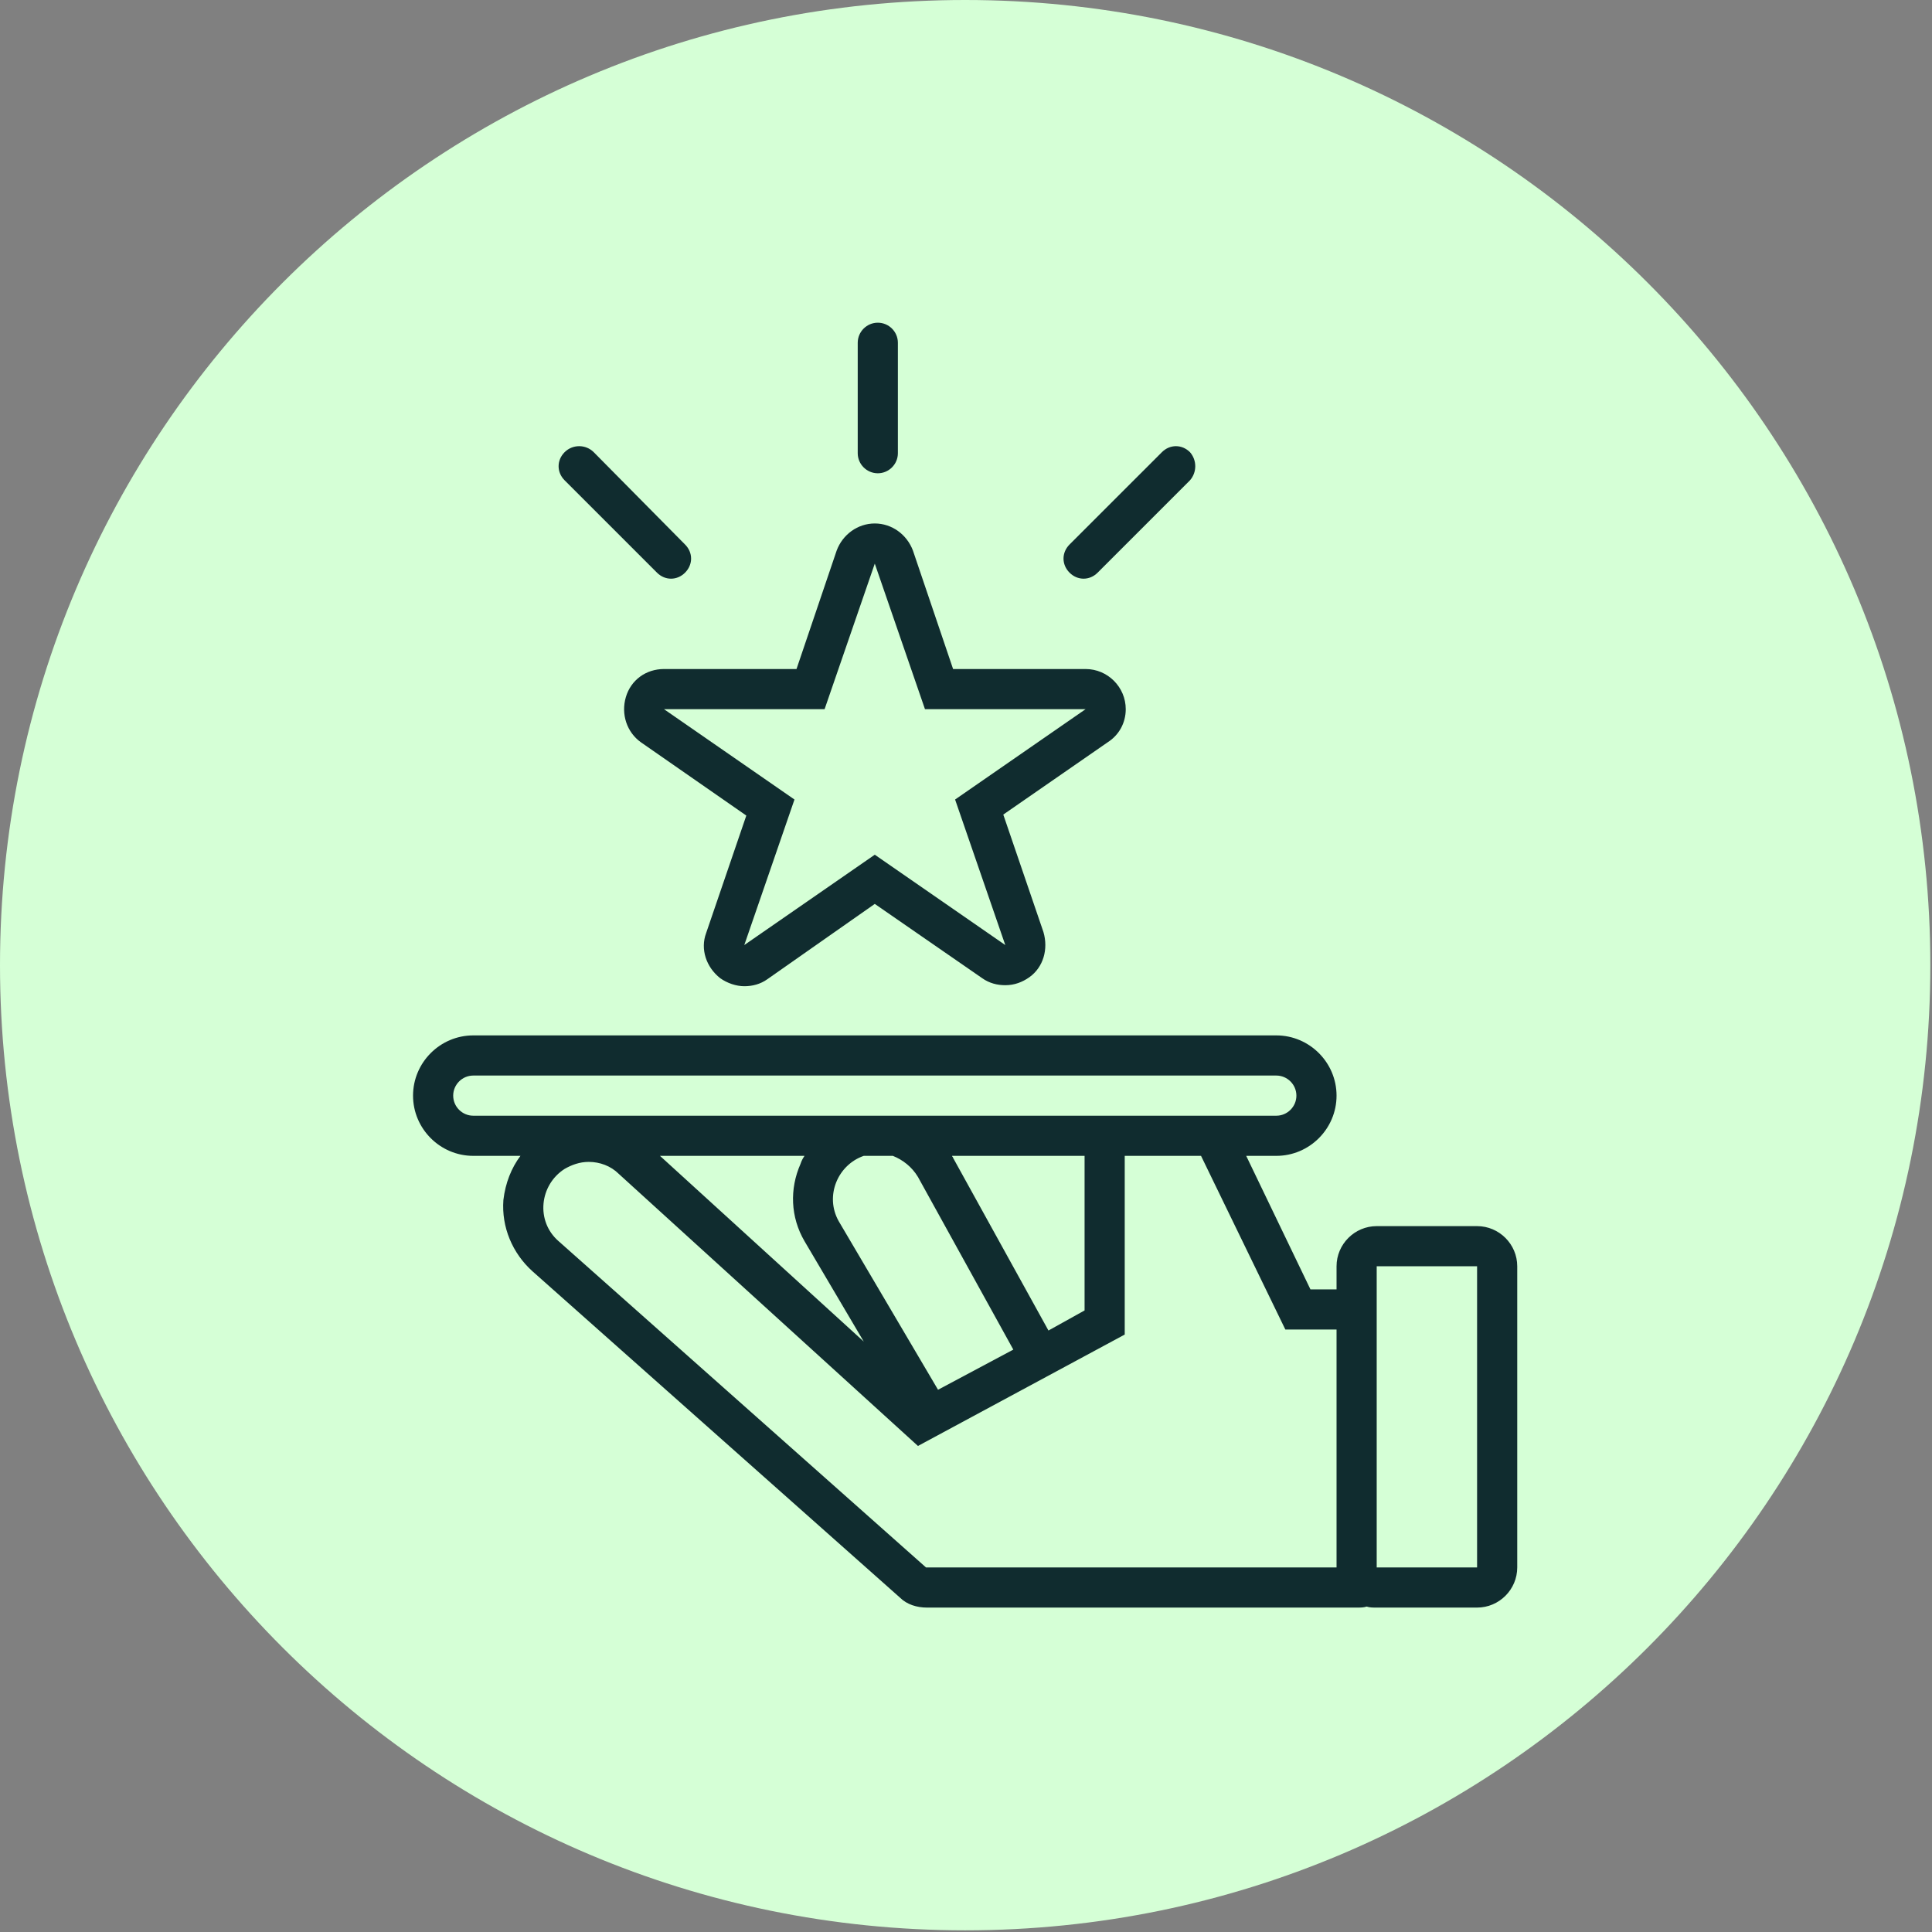 <svg xmlns="http://www.w3.org/2000/svg" xmlns:xlink="http://www.w3.org/1999/xlink" width="417" zoomAndPan="magnify" viewBox="0 0 312.75 312.75" height="417" preserveAspectRatio="xMidYMid meet" version="1.0"><rect x="0" y="0" width="312.75" height="312.75" fill="#808080" stroke="none"/><defs><clipPath id="58c210c569"><path d="M 0 0 L 312.48 0 L 312.48 312.48 L 0 312.48 Z M 0 0 " clip-rule="nonzero"/></clipPath><clipPath id="1c7f5b7f2d"><path d="M 156.238 0 C 69.949 0 0 69.949 0 156.238 C 0 242.527 69.949 312.48 156.238 312.48 C 242.527 312.48 312.48 242.527 312.48 156.238 C 312.48 69.949 242.527 0 156.238 0 Z M 156.238 0 " clip-rule="nonzero"/></clipPath><clipPath id="fd20f5cea4"><path d="M 66.801 167 L 245.906 167 L 245.906 260.57 L 66.801 260.57 Z M 66.801 167 " clip-rule="nonzero"/></clipPath><clipPath id="969e0293bf"><path d="M 138 52.238 L 146 52.238 L 146 77 L 138 77 Z M 138 52.238 " clip-rule="nonzero"/></clipPath></defs><g clip-path="url(#58c210c569)"><g clip-path="url(#1c7f5b7f2d)"><path fill="#d5ffd6" d="M 0 0 L 312.48 0 L 312.48 312.48 L 0 312.48 Z M 0 0 " fill-opacity="1" fill-rule="nonzero"/></g></g><path fill="#102c2f" d="M 182.234 114.801 C 182.234 111.223 179.309 108.301 175.734 108.301 L 154.285 108.301 L 147.785 89.125 C 146.809 86.523 144.371 84.738 141.609 84.738 C 138.848 84.738 136.41 86.523 135.438 89.125 L 128.938 108.301 L 107.488 108.301 C 104.562 108.301 102.125 110.086 101.312 112.848 C 100.5 115.613 101.473 118.535 103.75 120.16 L 120.812 132.023 L 114.312 151.035 C 113.336 153.637 114.312 156.562 116.586 158.348 C 117.723 159.16 119.188 159.648 120.484 159.648 C 121.785 159.648 123.086 159.324 124.223 158.512 L 141.609 146.324 L 158.996 158.348 C 160.137 159.16 161.434 159.484 162.734 159.484 C 164.199 159.484 165.496 158.996 166.637 158.188 C 168.91 156.562 169.723 153.637 168.91 150.875 L 162.41 131.863 L 179.309 120.16 C 181.098 119.023 182.234 117.074 182.234 114.801 Z M 154.609 129.426 L 162.734 152.984 L 141.609 138.359 L 120.484 152.984 L 128.609 129.426 L 107.488 114.801 L 133.484 114.801 L 141.609 91.238 L 149.734 114.801 L 175.734 114.801 Z M 154.609 129.426 " fill-opacity="1" fill-rule="nonzero"/><g clip-path="url(#fd20f5cea4)"><path fill="#102c2f" d="M 86.199 205.797 L 145.672 258.609 C 146.809 259.746 148.434 260.234 150.059 260.234 L 219.609 260.234 C 220.258 260.234 220.746 260.234 221.234 260.07 C 221.723 260.234 222.207 260.234 222.859 260.234 L 239.109 260.234 C 242.684 260.234 245.609 257.309 245.609 253.734 L 245.609 204.984 C 245.609 201.41 242.684 198.484 239.109 198.484 L 222.859 198.484 C 219.285 198.484 216.359 201.41 216.359 204.984 L 216.359 208.723 L 212.133 208.723 L 201.734 187.109 L 206.609 187.109 C 211.973 187.109 216.359 182.723 216.359 177.359 C 216.359 171.996 211.973 167.609 206.609 167.609 L 76.613 167.609 C 71.25 167.609 66.863 171.996 66.863 177.359 C 66.863 182.723 71.25 187.109 76.613 187.109 L 84.25 187.109 C 82.789 189.059 81.812 191.496 81.488 194.258 C 81.164 198.648 82.949 202.871 86.199 205.797 Z M 222.859 204.984 L 239.109 204.984 L 239.109 253.734 L 222.859 253.734 Z M 208.07 215.223 L 216.359 215.223 L 216.359 253.734 L 149.898 253.734 L 90.426 200.922 C 86.688 197.672 87.336 191.82 91.398 189.223 C 92.535 188.57 93.836 188.086 95.301 188.086 C 97.086 188.086 98.875 188.734 100.176 190.035 L 148.598 234.07 L 182.07 216.035 L 182.07 187.109 L 194.422 187.109 Z M 130.234 200.922 L 139.824 217.172 L 106.836 187.109 L 130.234 187.109 C 129.91 187.598 129.75 187.922 129.586 188.41 C 127.797 192.473 127.961 197.023 130.234 200.922 Z M 164.035 218.473 L 151.848 224.973 L 135.762 197.672 C 133.484 193.609 135.598 188.57 139.824 187.109 L 144.535 187.109 C 146.16 187.758 147.621 188.898 148.598 190.523 Z M 154.121 187.109 L 175.57 187.109 L 175.57 212.133 L 169.723 215.383 L 154.285 187.434 C 154.285 187.273 154.121 187.273 154.121 187.109 Z M 76.613 180.609 C 74.824 180.609 73.363 179.148 73.363 177.359 C 73.363 175.574 74.824 174.109 76.613 174.109 L 206.609 174.109 C 208.395 174.109 209.859 175.574 209.859 177.359 C 209.859 179.148 208.395 180.609 206.609 180.609 Z M 76.613 180.609 " fill-opacity="1" fill-rule="nonzero"/></g><g clip-path="url(#969e0293bf)"><path fill="#102c2f" d="M 145.348 73.363 L 145.348 55.488 C 145.348 53.699 143.887 52.238 142.098 52.238 C 140.312 52.238 138.848 53.699 138.848 55.488 L 138.848 73.363 C 138.848 75.152 140.312 76.613 142.098 76.613 C 143.887 76.613 145.348 75.152 145.348 73.363 Z M 145.348 73.363 " fill-opacity="1" fill-rule="nonzero"/></g><path fill="#102c2f" d="M 192.633 73.199 C 191.336 71.902 189.383 71.902 188.086 73.199 L 173.133 88.148 C 171.836 89.449 171.836 91.398 173.133 92.699 C 173.785 93.352 174.598 93.676 175.41 93.676 C 176.223 93.676 177.035 93.352 177.684 92.699 L 192.633 77.75 C 193.773 76.449 193.773 74.5 192.633 73.199 Z M 192.633 73.199 " fill-opacity="1" fill-rule="nonzero"/><path fill="#102c2f" d="M 91.398 73.199 C 90.102 74.5 90.102 76.449 91.398 77.75 L 106.348 92.699 C 107 93.352 107.812 93.676 108.625 93.676 C 109.438 93.676 110.25 93.352 110.898 92.699 C 112.199 91.398 112.199 89.449 110.898 88.148 L 96.113 73.199 C 94.812 71.902 92.699 71.902 91.398 73.199 Z M 91.398 73.199 " fill-opacity="1" fill-rule="nonzero"/></svg>